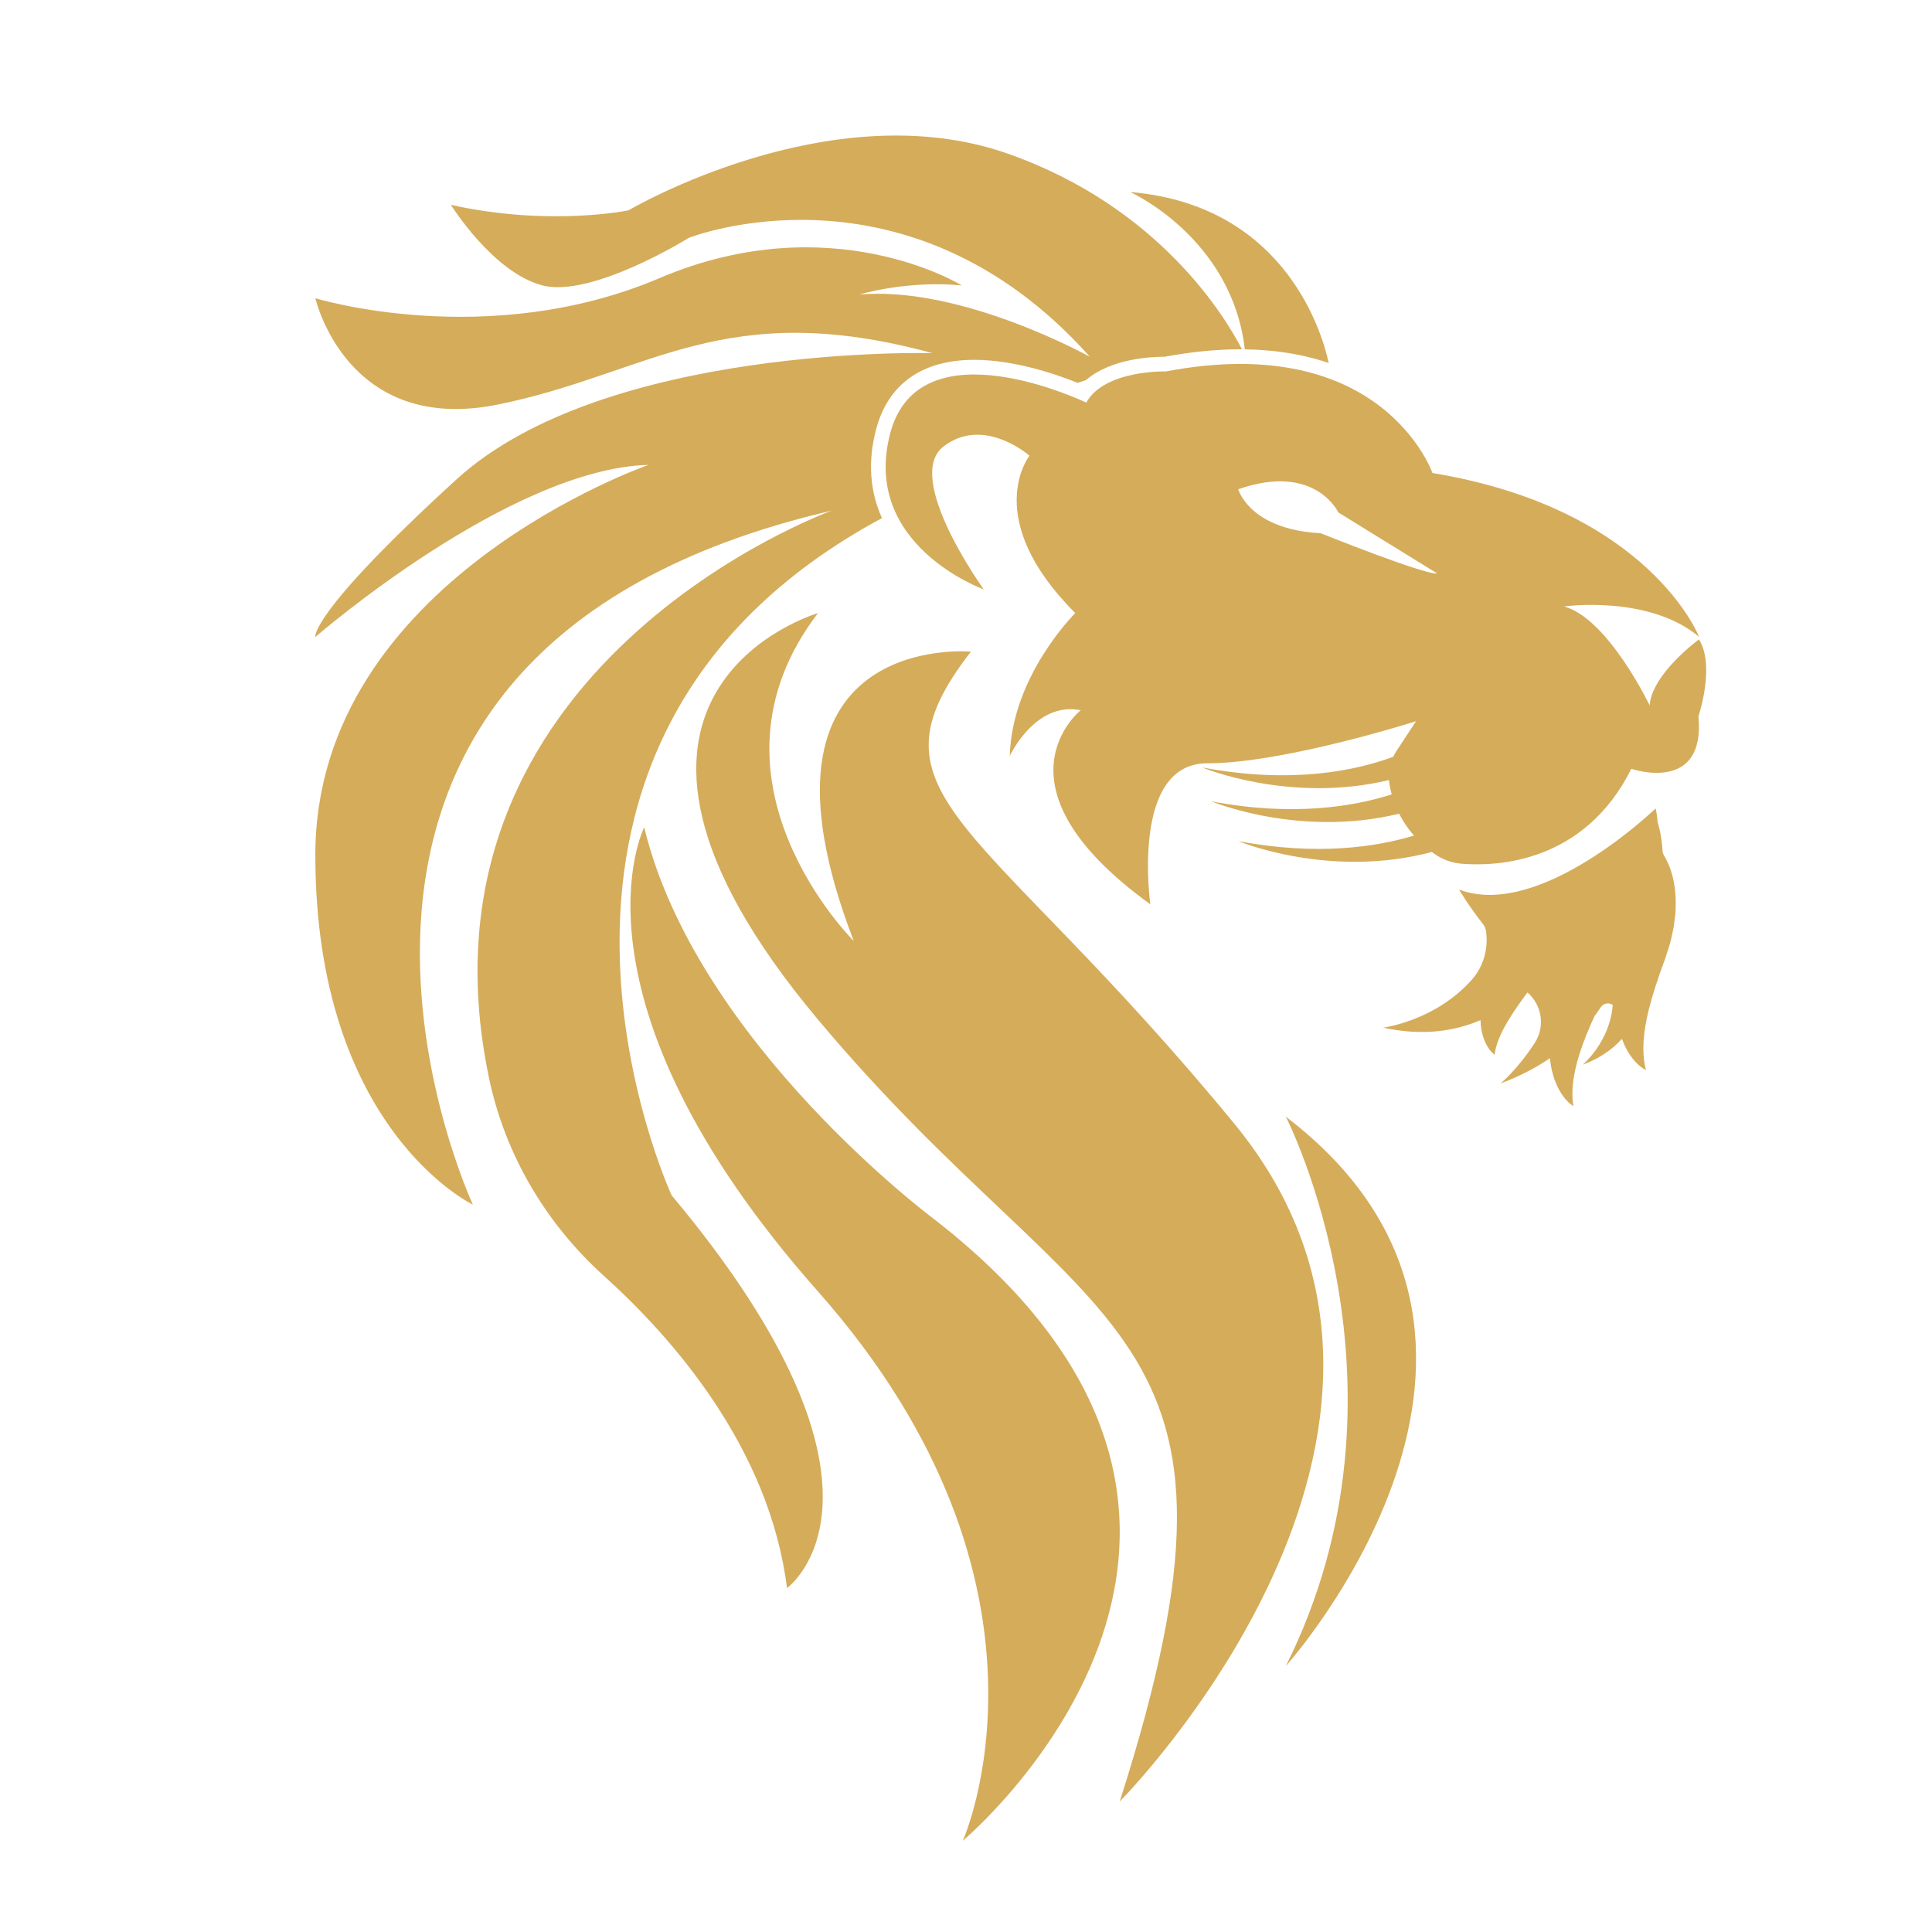 <svg xmlns="http://www.w3.org/2000/svg" xmlns:xlink="http://www.w3.org/1999/xlink" width="512" zoomAndPan="magnify" viewBox="0 0 384 384" height="512" preserveAspectRatio="xMidYMid meet" version="1.0"><path fill="#d5ac5a" d="M 292.508 194.758 C 294.793 192.195 295.801 188.738 295.395 185.332 L 295.383 185.223 C 295.312 184.641 295.09 184.09 294.727 183.633 C 291.828 179.93 289.988 176.797 289.988 176.797 C 306.074 182.926 329.055 160.691 329.055 160.691 C 329.055 160.691 329.359 161.699 329.484 163.559 L 329.492 163.504 C 329.492 163.504 330.281 165.879 330.449 169.152 C 330.465 169.457 330.559 169.75 330.723 170.004 L 330.727 170.012 C 331.25 170.906 331.777 171.984 332.152 173.207 C 332.328 173.82 332.547 174.477 332.648 175.145 C 332.715 175.48 332.773 175.824 332.832 176.18 C 332.902 176.531 332.93 176.887 332.961 177.246 C 332.992 177.605 333.016 177.969 333.039 178.344 L 333.043 178.387 C 333.051 178.684 333.062 179.168 333.066 179.465 C 333.062 179.84 333.055 180.223 333.039 180.605 C 333.02 180.988 333.031 181.387 332.977 181.766 C 332.895 182.527 332.793 183.309 332.684 184.102 C 332.555 184.879 332.371 185.648 332.195 186.434 C 332.027 187.227 331.801 187.988 331.547 188.746 C 331.422 189.129 331.305 189.508 331.176 189.891 L 330.836 190.898 C 330.586 191.605 330.34 192.316 330.074 193.016 L 329.879 193.539 L 329.723 194.012 C 329.625 194.32 329.527 194.629 329.422 194.938 C 329.211 195.547 328.984 196.152 328.812 196.793 C 328.719 197.105 328.621 197.418 328.523 197.73 C 328.43 198.039 328.316 198.352 328.25 198.656 C 328.098 199.266 327.922 199.871 327.758 200.465 C 327.633 201.055 327.496 201.637 327.352 202.207 C 327.25 202.777 327.152 203.328 327.039 203.875 C 326.961 204.414 326.895 204.941 326.812 205.457 C 326.762 205.977 326.719 206.465 326.676 206.938 C 326.66 207.406 326.637 207.867 326.629 208.297 C 326.633 209.16 326.672 209.938 326.754 210.582 C 326.824 211.234 326.93 211.754 327.012 212.113 C 327.098 212.473 327.164 212.672 327.164 212.672 C 327.164 212.672 326.969 212.598 326.641 212.391 C 326.477 212.285 326.27 212.156 326.051 211.973 C 325.941 211.883 325.816 211.785 325.695 211.68 C 325.578 211.566 325.453 211.445 325.32 211.316 C 324.789 210.801 324.23 210.094 323.676 209.215 C 323.395 208.773 323.168 208.281 322.887 207.758 C 322.711 207.359 322.539 206.93 322.371 206.488 C 320.555 208.496 318.047 210.328 314.566 211.629 C 314.566 211.629 320.012 207.078 320.539 199.723 L 320.523 199.715 C 319.742 199.203 318.695 199.41 318.176 200.184 C 317.781 200.773 317.367 201.363 316.926 201.945 C 316.855 202.102 316.789 202.258 316.719 202.414 C 316.449 203 316.164 203.582 315.93 204.203 C 315.805 204.504 315.676 204.805 315.551 205.109 C 315.426 205.406 315.281 205.703 315.188 206 C 314.973 206.594 314.738 207.18 314.52 207.754 C 314.34 208.328 314.145 208.895 313.945 209.449 C 313.789 210.004 313.637 210.547 313.469 211.078 C 313.34 211.605 313.223 212.121 313.09 212.629 C 312.988 213.137 312.895 213.625 312.805 214.09 C 312.746 214.555 312.68 215.008 312.629 215.441 C 312.551 216.297 312.512 217.074 312.527 217.723 C 312.535 218.383 312.59 218.906 312.637 219.273 C 312.684 219.641 312.734 219.844 312.734 219.844 C 312.734 219.844 312.547 219.754 312.238 219.512 C 312.086 219.395 311.891 219.238 311.695 219.039 C 311.594 218.938 311.48 218.832 311.367 218.711 C 311.262 218.59 311.148 218.453 311.031 218.316 C 310.551 217.746 310.07 216.992 309.598 216.059 C 309.363 215.598 309.184 215.082 308.957 214.535 C 308.777 213.984 308.609 213.395 308.445 212.77 C 308.328 212.148 308.199 211.496 308.105 210.812 C 308.094 210.652 308.078 210.488 308.066 210.324 C 305.281 212.223 302.039 213.926 298.262 215.34 C 298.262 215.34 301.742 212.434 305.074 207.234 C 307.129 204.035 306.488 199.805 303.637 197.293 L 303.551 197.301 C 303.457 197.438 303.363 197.57 303.266 197.703 C 302.988 198.078 302.695 198.445 302.43 198.855 C 302.164 199.25 301.855 199.633 301.605 200.023 C 301.355 200.41 301.09 200.793 300.832 201.164 C 300.602 201.543 300.363 201.91 300.117 202.273 C 299.906 202.637 299.695 202.996 299.473 203.348 C 299.277 203.699 299.094 204.047 298.895 204.383 C 298.73 204.723 298.562 205.055 298.395 205.379 C 298.25 205.711 298.109 206.027 297.98 206.32 C 297.738 206.926 297.535 207.492 297.402 207.977 C 297.258 208.465 297.18 208.875 297.129 209.168 C 297.078 209.453 297.066 209.621 297.066 209.621 C 297.066 209.621 296.922 209.539 296.691 209.328 C 296.578 209.219 296.434 209.082 296.293 208.906 C 296.219 208.824 296.137 208.73 296.059 208.625 C 295.984 208.52 295.906 208.402 295.824 208.281 C 295.488 207.793 295.168 207.152 294.887 206.371 C 294.742 205.98 294.652 205.562 294.531 205.109 C 294.438 204.656 294.367 204.176 294.309 203.668 C 294.289 203.375 294.273 203.066 294.262 202.754 C 289.223 204.938 282.82 205.977 274.902 204.254 C 274.902 204.254 285.176 202.98 292.508 194.758 " fill-opacity="1" fill-rule="nonzero"/><path fill="#d5ac5a" d="M 162.578 256.688 C 110.875 198.281 128.039 164.434 128.039 164.434 C 138.43 207.359 185.898 242.496 185.898 242.496 C 265.055 304.18 191.359 365.867 191.359 365.867 C 191.359 365.867 214.285 315.098 162.578 256.688 " fill-opacity="1" fill-rule="nonzero"/><path fill="#d5ac5a" d="M 162.578 202.648 C 108.145 137.688 162.578 121.859 162.578 121.859 C 137.281 154.961 169.684 187.016 169.684 187.016 C 145.859 125.195 192.977 129.516 192.977 129.516 C 170.41 158.629 195.16 162.27 245.383 223.41 C 295.605 284.551 222.551 358.066 222.551 358.066 C 253.586 261.262 217.016 267.605 162.578 202.648 " fill-opacity="1" fill-rule="nonzero"/><path fill="#d5ac5a" d="M 255.574 221.957 C 313.805 266.355 255.574 331.137 255.574 331.137 C 283.23 275.816 255.574 221.957 255.574 221.957 " fill-opacity="1" fill-rule="nonzero"/><path fill="#d5ac5a" d="M 224.637 38.168 C 256.203 40.824 263.117 67.516 264.086 72.145 C 259.473 70.574 253.957 69.523 247.418 69.434 C 244.844 47.227 224.637 38.168 224.637 38.168 " fill-opacity="1" fill-rule="nonzero"/><path fill="#d5ac5a" d="M 128.922 92.395 C 101.262 93.121 62.684 126.602 62.684 126.602 C 62.684 126.602 61.23 122.234 90.707 95.305 C 120.188 68.375 185.332 70.191 185.332 70.191 C 143.844 58.91 129.285 74.195 99.078 80.383 C 68.871 86.57 62.684 59.273 62.684 59.273 C 62.684 59.273 96.895 69.828 131.105 55.27 C 165.316 40.715 191.156 56.727 191.156 56.727 C 180.141 55.68 170.773 58.547 170.773 58.547 C 191.156 56.727 216.633 70.922 216.633 70.922 C 180.238 30.16 136.93 47.266 136.93 47.266 C 136.93 47.266 117.641 59.273 107.812 56.727 C 97.988 54.18 89.617 40.715 89.617 40.715 C 109.27 45.082 124.918 41.805 124.918 41.805 C 124.918 41.805 164.953 18.148 200.254 30.523 C 230.68 41.188 243.805 63.477 246.848 69.43 C 246.738 69.43 246.633 69.426 246.52 69.426 C 241.809 69.426 236.758 69.922 231.5 70.906 L 231.426 70.906 C 228.734 70.906 220.766 71.289 215.875 75.531 C 215.309 75.719 214.746 75.91 214.191 76.102 C 209.898 74.371 201.617 71.52 193.641 71.52 C 183.23 71.52 176.469 76.344 174.094 85.473 C 172.465 91.75 172.891 97.664 175.301 102.977 C 91.953 147.844 133.496 237.582 133.496 237.582 C 182.945 296.688 156.422 315.645 156.422 315.645 C 152.93 287.691 133.555 265.781 120.062 253.625 C 108.48 243.191 100.352 229.422 97.172 214.16 C 80.098 132.207 165.316 101.492 165.316 101.492 C 43.031 129.879 93.984 239.426 93.984 239.426 C 93.984 239.426 62.676 224.504 62.676 169.91 C 62.676 115.32 128.922 92.395 128.922 92.395 " fill-opacity="1" fill-rule="nonzero"/><path fill="#d5ac5a" d="M 266.008 101.855 C 266.008 101.855 261.395 91.906 246.109 97.242 C 246.109 97.242 248.293 105.25 262.488 105.977 C 262.488 105.977 282.988 114.23 285.66 113.984 Z M 324.238 152.809 C 314.859 171.562 297.477 172.23 290.555 171.676 C 288.57 171.516 286.668 170.832 285.051 169.676 C 284.895 169.566 284.742 169.453 284.59 169.34 C 264.27 174.754 246.109 167.176 246.109 167.176 C 261.785 170.137 273.547 168.344 281.039 166.078 C 279.773 164.637 278.812 163.16 278.09 161.73 C 258.238 166.566 240.762 159.27 240.762 159.27 C 257.09 162.355 269.18 160.281 276.609 157.887 C 276.418 157.18 276.273 156.516 276.172 155.895 C 276.125 155.613 276.09 155.328 276.07 155.043 C 256.301 159.789 238.941 152.535 238.941 152.535 C 256.949 155.941 269.793 153.07 276.93 150.41 C 277.125 149.992 277.348 149.586 277.605 149.195 L 281.453 143.344 C 281.453 143.344 255.211 151.715 239.922 151.715 C 224.637 151.715 228.641 179.738 228.641 179.738 C 195.887 156.082 214.812 141.16 214.812 141.16 C 205.715 139.34 200.699 150.258 200.699 150.258 C 201.145 134.246 213.719 121.859 213.719 121.859 C 194.797 102.918 204.621 90.574 204.621 90.574 C 204.621 90.574 195.523 82.566 187.516 88.754 C 179.508 94.941 195.523 117.141 195.523 117.141 C 195.523 117.141 171.141 108.406 176.914 86.207 C 182.688 64.008 215.902 80.02 215.902 80.02 C 219.543 73.469 231.754 73.82 231.754 73.82 C 274.879 65.633 284.707 94.016 284.707 94.016 C 327.828 101.113 337.703 126.57 337.703 126.57 C 327.664 118.172 310.891 120.535 310.891 120.535 C 319.625 122.965 327.875 140.188 327.875 140.188 C 328.359 133.883 337.68 127.086 337.68 127.086 C 340.98 132.316 337.578 142.371 337.578 142.371 C 339.035 157.902 324.238 152.809 324.238 152.809 " fill-opacity="1" fill-rule="nonzero"/></svg>